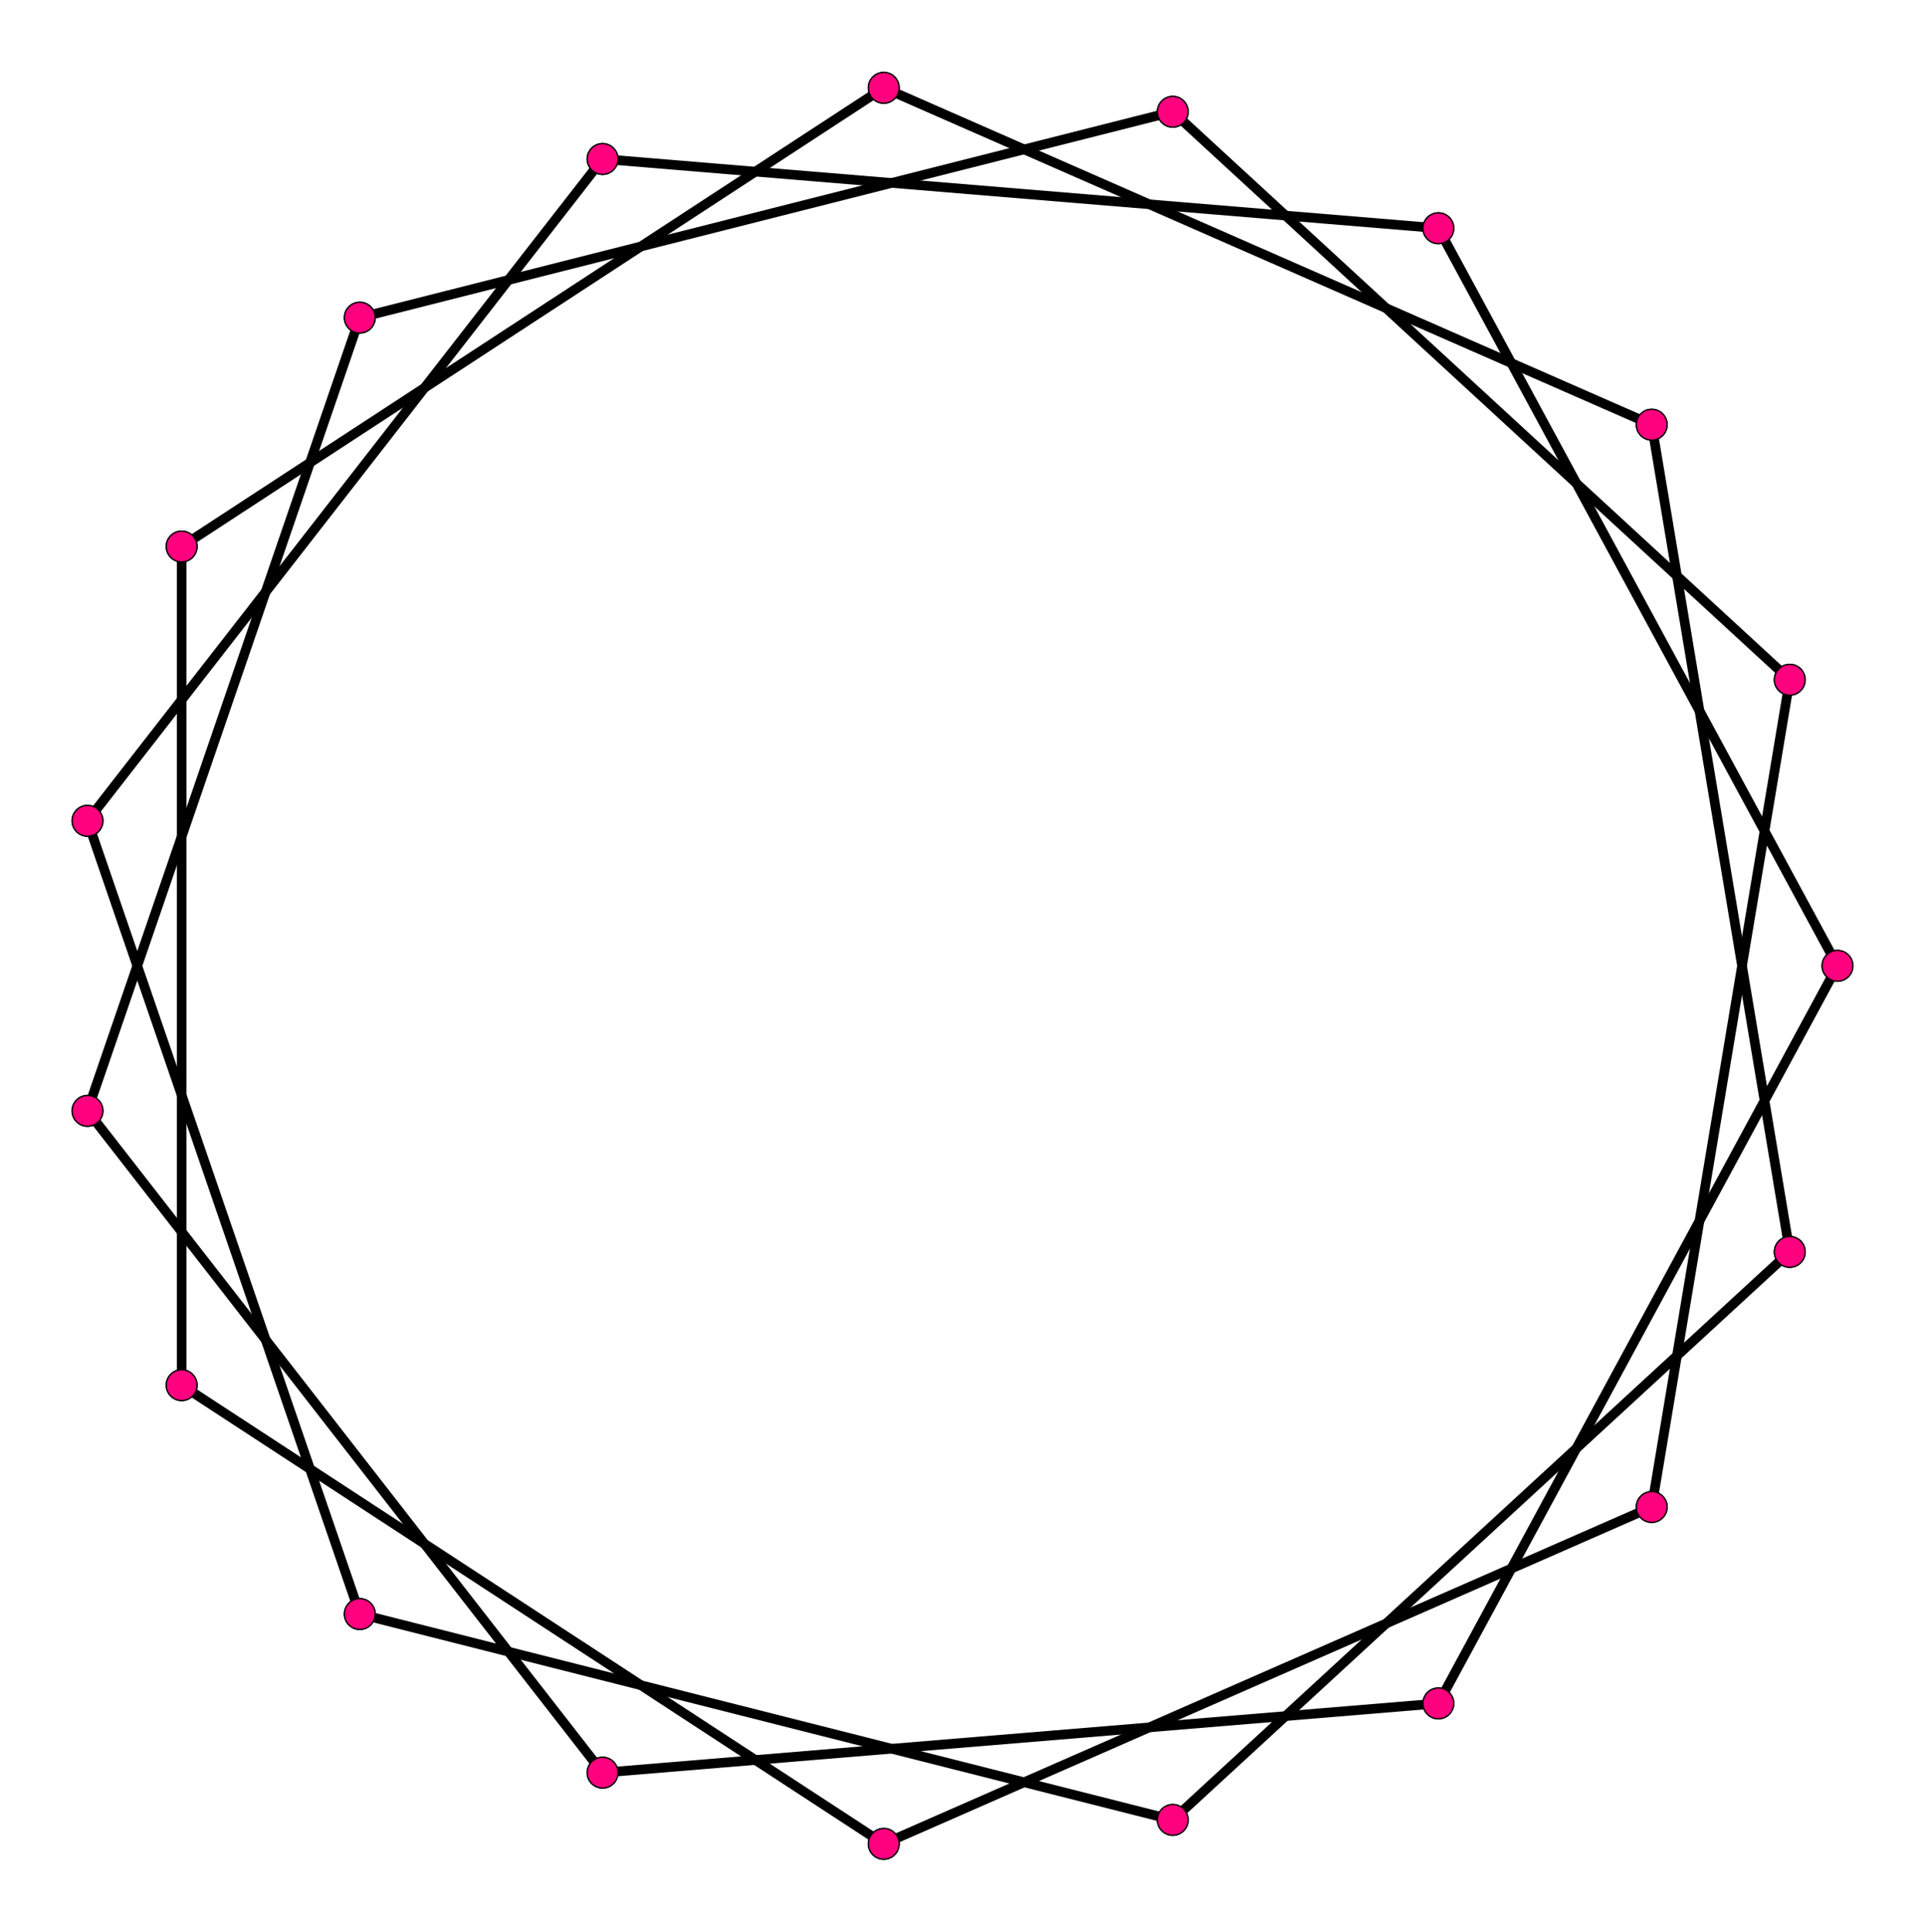 <?xml version="1.0" encoding="UTF-8" standalone="no"?>
<svg xmlns="http://www.w3.org/2000/svg" version="1.0" width="996.585" height="1000.0" id="c:\regular_star_polygon_19-3.svg">
<!-- X Coordinate transform: fx(x)=(x+1.0856793)*456.1033-->
<!-- Y Coordinate transform: fy(y)=(1.0962429-y)*456.1033 -->
<g style="stroke:#000000;stroke-width:4.983;stroke-opacity:1.00;fill-opacity:00">
<!-- Group: <Default>-->
</g>
<g style="stroke:#000000;stroke-width:4.983;stroke-opacity:1.00;fill-opacity:00">
<!-- Group: poly-->
<path d="M 951.285,500 744.647,118.166" />
<path d="M 311.967,82.313 744.647,118.166" />
<path d="M 45.299,424.928 311.967,82.313" />
<path d="M 45.299,424.928 186.272,835.566" />
<path d="M 607.149,942.147 186.272,835.566" />
<path d="M 607.149,942.147 926.572,648.096" />
<path d="M 926.572,648.096 855.112,219.856" />
<path d="M 457.517,45.455 855.112,219.856" />
<path d="M 457.517,45.455 94.051,282.919" />
<path d="M 94.051,282.919 94.051,717.081" />
<path d="M 457.517,954.545 94.051,717.081" />
<path d="M 457.517,954.545 855.112,780.144" />
<path d="M 926.572,351.904 855.112,780.144" />
<path d="M 607.149,57.853 926.572,351.904" />
<path d="M 607.149,57.853 186.272,164.434" />
<path d="M 45.299,575.072 186.272,164.434" />
<path d="M 45.299,575.072 311.967,917.687" />
<path d="M 311.967,917.687 744.647,881.834" />
<path d="M 951.285,500 744.647,881.834" />
</g>
<g style="stroke:#000000;stroke-width:0.664;fill:#ff007f">
<circle cx="951.285" cy="500" r="7.973"/>
<circle cx="744.647" cy="118.166" r="7.973"/>
<circle cx="744.647" cy="118.166" r="7.973"/>
<circle cx="311.967" cy="82.313" r="7.973"/>
<circle cx="311.967" cy="82.313" r="7.973"/>
<circle cx="45.299" cy="424.928" r="7.973"/>
<circle cx="45.299" cy="424.928" r="7.973"/>
<circle cx="186.272" cy="835.566" r="7.973"/>
<circle cx="186.272" cy="835.566" r="7.973"/>
<circle cx="607.149" cy="942.147" r="7.973"/>
<circle cx="607.149" cy="942.147" r="7.973"/>
<circle cx="926.572" cy="648.096" r="7.973"/>
<circle cx="926.572" cy="648.096" r="7.973"/>
<circle cx="855.112" cy="219.856" r="7.973"/>
<circle cx="855.112" cy="219.856" r="7.973"/>
<circle cx="457.517" cy="45.455" r="7.973"/>
<circle cx="457.517" cy="45.455" r="7.973"/>
<circle cx="94.051" cy="282.919" r="7.973"/>
<circle cx="94.051" cy="282.919" r="7.973"/>
<circle cx="94.051" cy="717.081" r="7.973"/>
<circle cx="94.051" cy="717.081" r="7.973"/>
<circle cx="457.517" cy="954.545" r="7.973"/>
<circle cx="457.517" cy="954.545" r="7.973"/>
<circle cx="855.112" cy="780.144" r="7.973"/>
<circle cx="855.112" cy="780.144" r="7.973"/>
<circle cx="926.572" cy="351.904" r="7.973"/>
<circle cx="926.572" cy="351.904" r="7.973"/>
<circle cx="607.149" cy="57.853" r="7.973"/>
<circle cx="607.149" cy="57.853" r="7.973"/>
<circle cx="186.272" cy="164.434" r="7.973"/>
<circle cx="186.272" cy="164.434" r="7.973"/>
<circle cx="45.299" cy="575.072" r="7.973"/>
<circle cx="45.299" cy="575.072" r="7.973"/>
<circle cx="311.967" cy="917.687" r="7.973"/>
<circle cx="311.967" cy="917.687" r="7.973"/>
<circle cx="744.647" cy="881.834" r="7.973"/>
<circle cx="744.647" cy="881.834" r="7.973"/>
<circle cx="951.285" cy="500" r="7.973"/>
</g>
</svg>
